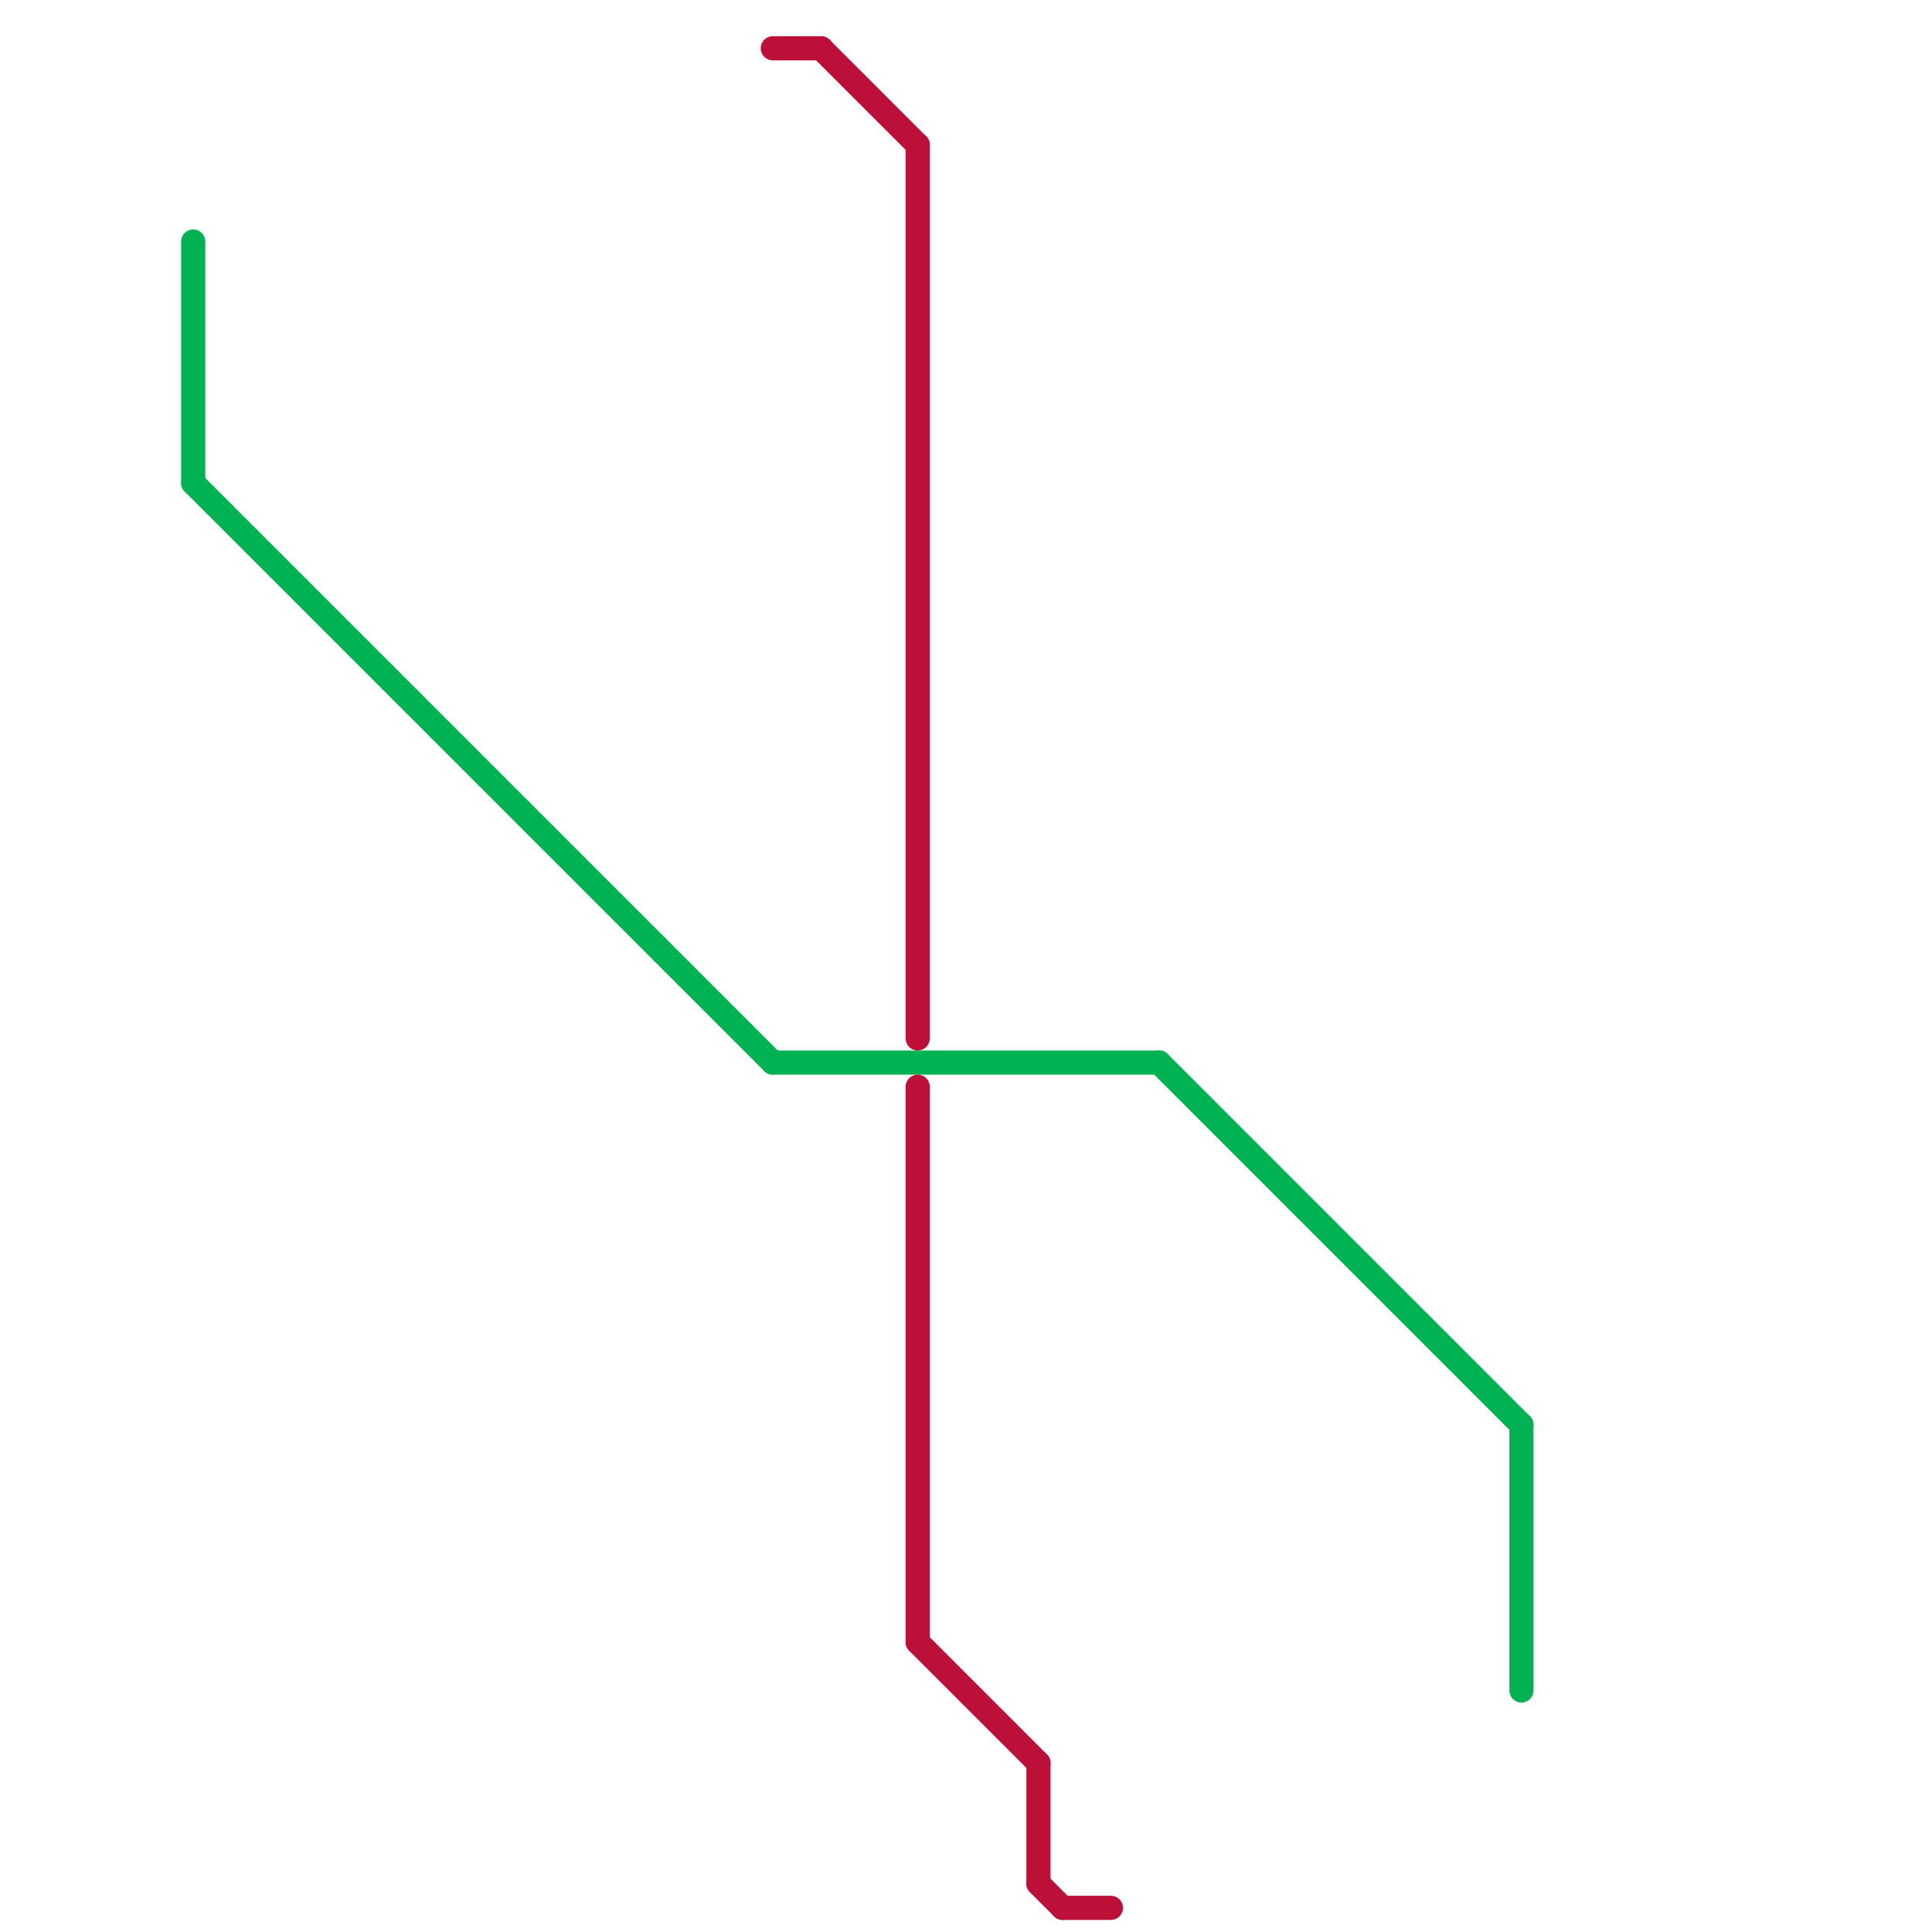 
<svg version="1.1" xmlns="http://www.w3.org/2000/svg" viewBox="0 0 80 80">
<style>text { font: 1px Helvetica; font-weight: 600; white-space: pre; dominant-baseline: central; } line { stroke-width: 1; fill: none; stroke-linecap: round; stroke-linejoin: round; } .c0 { stroke: #00b251 } .c1 { stroke: #bd1038 }</style><defs><g id="wm-xf"><circle r="1.2" fill="#000"/><circle r="0.9" fill="#fff"/><circle r="0.6" fill="#000"/><circle r="0.3" fill="#fff"/></g><g id="wm"><circle r="0.6" fill="#000"/><circle r="0.3" fill="#fff"/></g></defs><line class="c0" x1="8" y1="10" x2="8" y2="20"/><line class="c0" x1="48" y1="44" x2="63" y2="59"/><line class="c0" x1="63" y1="59" x2="63" y2="70"/><line class="c0" x1="8" y1="20" x2="32" y2="44"/><line class="c0" x1="32" y1="44" x2="48" y2="44"/><line class="c1" x1="38" y1="6" x2="38" y2="43"/><line class="c1" x1="34" y1="2" x2="38" y2="6"/><line class="c1" x1="38" y1="68" x2="43" y2="73"/><line class="c1" x1="43" y1="73" x2="43" y2="78"/><line class="c1" x1="44" y1="79" x2="46" y2="79"/><line class="c1" x1="43" y1="78" x2="44" y2="79"/><line class="c1" x1="38" y1="45" x2="38" y2="68"/><line class="c1" x1="32" y1="2" x2="34" y2="2"/>
</svg>
